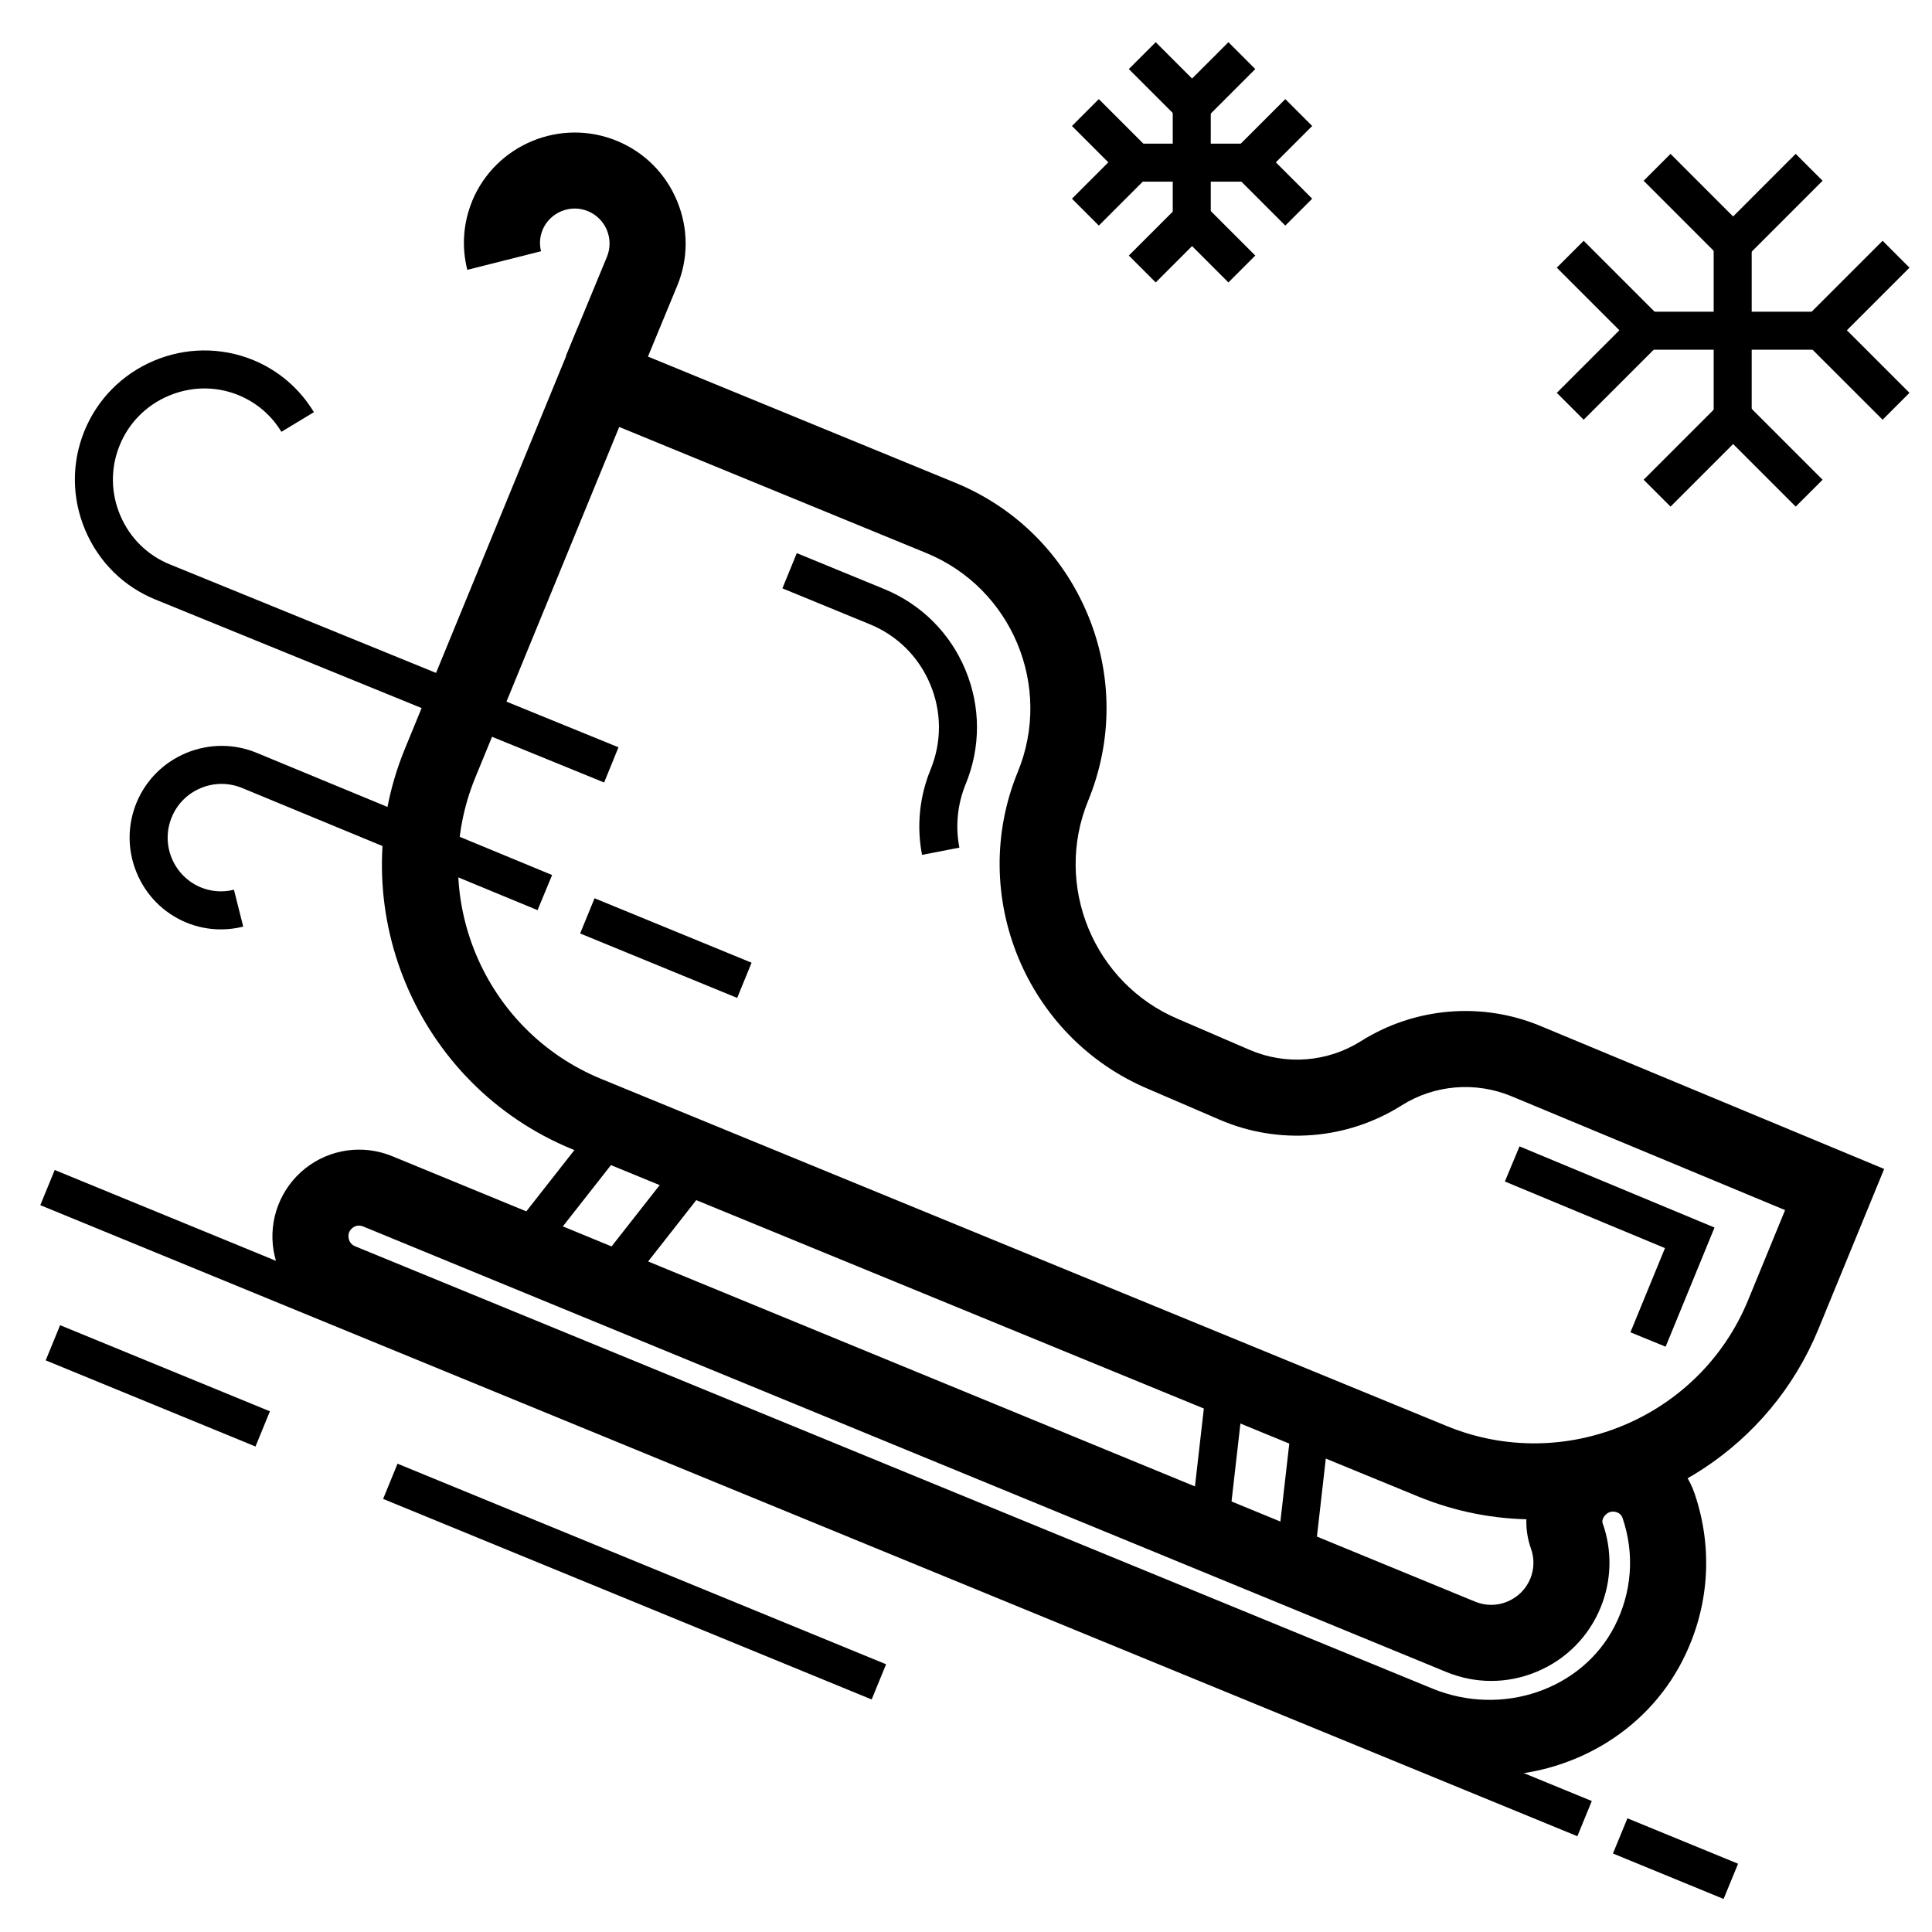 <?xml version="1.0" encoding="UTF-8"?>
<!-- The Best Svg Icon site in the world: iconSvg.co, Visit us! https://iconsvg.co -->
<svg fill="#000000" width="800px" height="800px" version="1.1" viewBox="144 144 512 512" xmlns="http://www.w3.org/2000/svg">
 <g fill-rule="evenodd">
  <path d="m600.77 647.24-29.324-12.043 3.84-9.328 29.324 12.039z"/>
  <path d="m562.02 630.62-407.34-167.24 3.82-9.32 407.34 167.23z"/>
  <path d="m375 594.38-129.47-53.152 3.82-9.332 129.47 53.152z"/>
  <path d="m211.71 527.34-55.602-22.832 3.82-9.32 55.598 22.824z"/>
  <path d="m454.79 206.06h10.074v-36.203h-10.074z"/>
  <path d="m459.91 179.06-16.758-16.758 7.125-7.121 9.633 9.633 9.633-9.633 7.121 7.121z"/>
  <path d="m469.54 218.85-9.633-9.633-9.633 9.633-7.125-7.125 16.758-16.754 16.758 16.754z"/>
  <path d="m440.86 192.14h36.203v-10.074h-36.203z"/>
  <path d="m484.62 203.78-16.754-16.758 16.754-16.758 7.125 7.125-9.633 9.633 9.633 9.633z"/>
  <path d="m435.2 203.78-7.121-7.125 9.633-9.633-9.633-9.633 7.121-7.125 16.758 16.758z"/>
  <path d="m598.14 260.61h10.078v-55.277h-10.078z"/>
  <path d="m603.29 215.62-23.707-23.719 7.121-7.125 16.586 16.594 16.586-16.594 7.133 7.125z"/>
  <path d="m619.88 278.26-16.586-16.586-16.582 16.586-7.125-7.125 23.707-23.711 23.711 23.711z"/>
  <path d="m574.21 236.68h55.277v-10.074h-55.277z"/>
  <path d="m642.91 255.23-23.719-23.707 23.719-23.711 7.121 7.125-16.582 16.586 16.582 16.582z"/>
  <path d="m563.69 255.23-7.125-7.125 16.586-16.582-16.586-16.586 7.125-7.125 23.719 23.711z"/>
  <path d="m239.13 468.79c-0.734 0-1.32 0.312-1.723 0.633-0.594 0.484-1.258 1.332-1.016 2.691 0.148 0.988 0.793 1.785 1.703 2.156l285.51 117.22c18.48 7.574 39.691 0.301 48.305-16.566 4.574-8.957 5.332-19.113 2.098-28.605-0.344-1.031-1.148-1.453-1.754-1.625-0.535-0.148-1.582-0.27-2.559 0.555-0.867 0.734-1.191 1.785-1.008 2.328 2.617 7.297 2.438 15.266-0.516 22.449-3.164 7.719-9.168 13.766-16.898 16.988-7.738 3.254-16.273 3.254-23.98 0.082l-287.05-118.07c-0.395-0.16-0.766-0.23-1.109-0.23m299.53 145.82c-7.578 0-15.297-1.449-22.703-4.492l-285.51-117.21c-7.406-3.031-12.605-9.562-13.938-17.449-1.391-8.203 1.805-16.559 8.324-21.777 6.519-5.207 15.348-6.469 23.086-3.293l287.03 118.07c2.754 1.129 5.805 1.129 8.547-0.039 2.762-1.16 4.906-3.305 6.047-6.066 1.047-2.559 1.105-5.391 0.168-7.988-3.043-8.535-0.25-18.371 6.945-24.488 5.801-4.914 13.633-6.629 20.977-4.613 7.266 2.027 13.051 7.465 15.469 14.582 4.977 14.68 3.84 30.387-3.234 44.234-9.824 19.254-30.027 30.527-51.207 30.527"/>
  <path d="m289.93 473.12 12.918 5.301 19.203-24.465-12.906-5.309zm16.152 17.523-32.316-13.25 32.152-40.969 32.297 13.258z"/>
  <path d="m469.79 546.97 12.949 5.309 3.527-30.914-12.949-5.32zm21.453 19.699-32.336-13.262 5.906-51.75 32.316 13.27z"/>
  <path d="m308.1 257.15-38.148 92.934c-12.805 31.195 2.168 67.016 33.363 79.832l224.11 92.008c31.188 12.805 67.02-2.168 79.836-33.363l9.805-23.871-72.508-30.176c-9.535-3.961-20.418-3.062-29.141 2.449-14.48 9.117-32.508 10.539-48.215 3.766l-18.824-8.109c-32.484-13.645-48.062-51.379-34.652-84.055 9.312-22.672-1.562-48.691-24.23-58zm242.45 289.5c-10.277 0-20.707-1.945-30.781-6.086l-224.11-92.004c-41.484-17.031-61.375-64.652-44.355-106.13l45.809-111.57 100.04 41.07c15.961 6.551 28.414 18.926 35.066 34.844 6.66 15.922 6.699 33.484 0.148 49.445-9.23 22.48 1.492 48.445 23.902 57.855l18.902 8.152c9.621 4.141 20.645 3.266 29.504-2.316 14.266-8.988 32.07-10.488 47.609-4l91.039 37.875-17.422 42.434c-12.898 31.406-43.328 50.43-75.352 50.43z"/>
  <path d="m388.35 370.55c-1.469-7.586-0.695-15.387 2.246-22.578 3.004-7.309 2.973-15.336-0.07-22.613-3.043-7.285-8.723-12.945-16.031-15.93l-23.152-9.512 3.816-9.332 23.156 9.512c9.793 4.023 17.434 11.609 21.512 21.375 4.082 9.762 4.113 20.535 0.09 30.316-2.195 5.363-2.769 11.188-1.672 16.84z"/>
  <path d="m585.41 500.89-9.332-3.816 9.16-22.309-42.43-17.656 3.879-9.309 51.68 21.512z"/>
  <path d="m304.1 351.37-118.84-48.457c-8.441-3.406-15.074-9.945-18.66-18.398-3.586-8.453-3.68-17.766-0.262-26.219 3.426-8.453 9.953-15.082 18.41-18.68 8.441-3.578 17.762-3.656 26.227-0.254 6.82 2.793 12.414 7.59 16.215 13.867l-8.617 5.207c-2.691-4.441-6.672-7.828-11.527-9.781-5.914-2.367-12.445-2.269-18.359 0.242-5.973 2.527-10.598 7.215-12.996 13.18-2.418 5.953-2.359 12.531 0.18 18.508 2.531 5.965 7.215 10.59 13.18 13l118.85 48.457z"/>
  <path d="m202.52 390.3c-3.152 0-6.297-0.625-9.289-1.875-5.938-2.512-10.562-7.176-13.031-13.172-2.477-6.023-2.469-12.633 0.02-18.621 2.5-5.984 7.195-10.629 13.223-13.129 6.047-2.457 12.645-2.457 18.609 0.02l78.262 32.367-3.859 9.309-78.27-32.363c-3.496-1.449-7.387-1.461-10.914-0.012-3.535 1.461-6.289 4.191-7.738 7.691-3.031 7.262 0.414 15.625 7.68 18.648 2.809 1.148 5.863 1.371 8.785 0.617l2.457 9.781c-1.965 0.496-3.957 0.738-5.934 0.738"/>
  <path d="m312.61 246.02-18.621-7.699 10.84-26.215c1.965-4.738-0.27-10.16-4.977-12.125-4.664-1.953-10.047 0.242-12.051 4.887h0.012c-0.969 2.309-0.766 4.387-0.434 5.715l-19.539 4.926c-1.551-6.144-1.086-12.473 1.332-18.309l-0.012-0.008c6.238-14.934 23.488-22.047 38.449-15.809 7.234 3.012 12.859 8.676 15.852 15.949 3.004 7.285 2.992 15.277-0.031 22.488z"/>
  <path d="m339.36 408.46-41.617-17.082 3.82-9.328 41.613 17.078z"/>
 </g>
</svg>